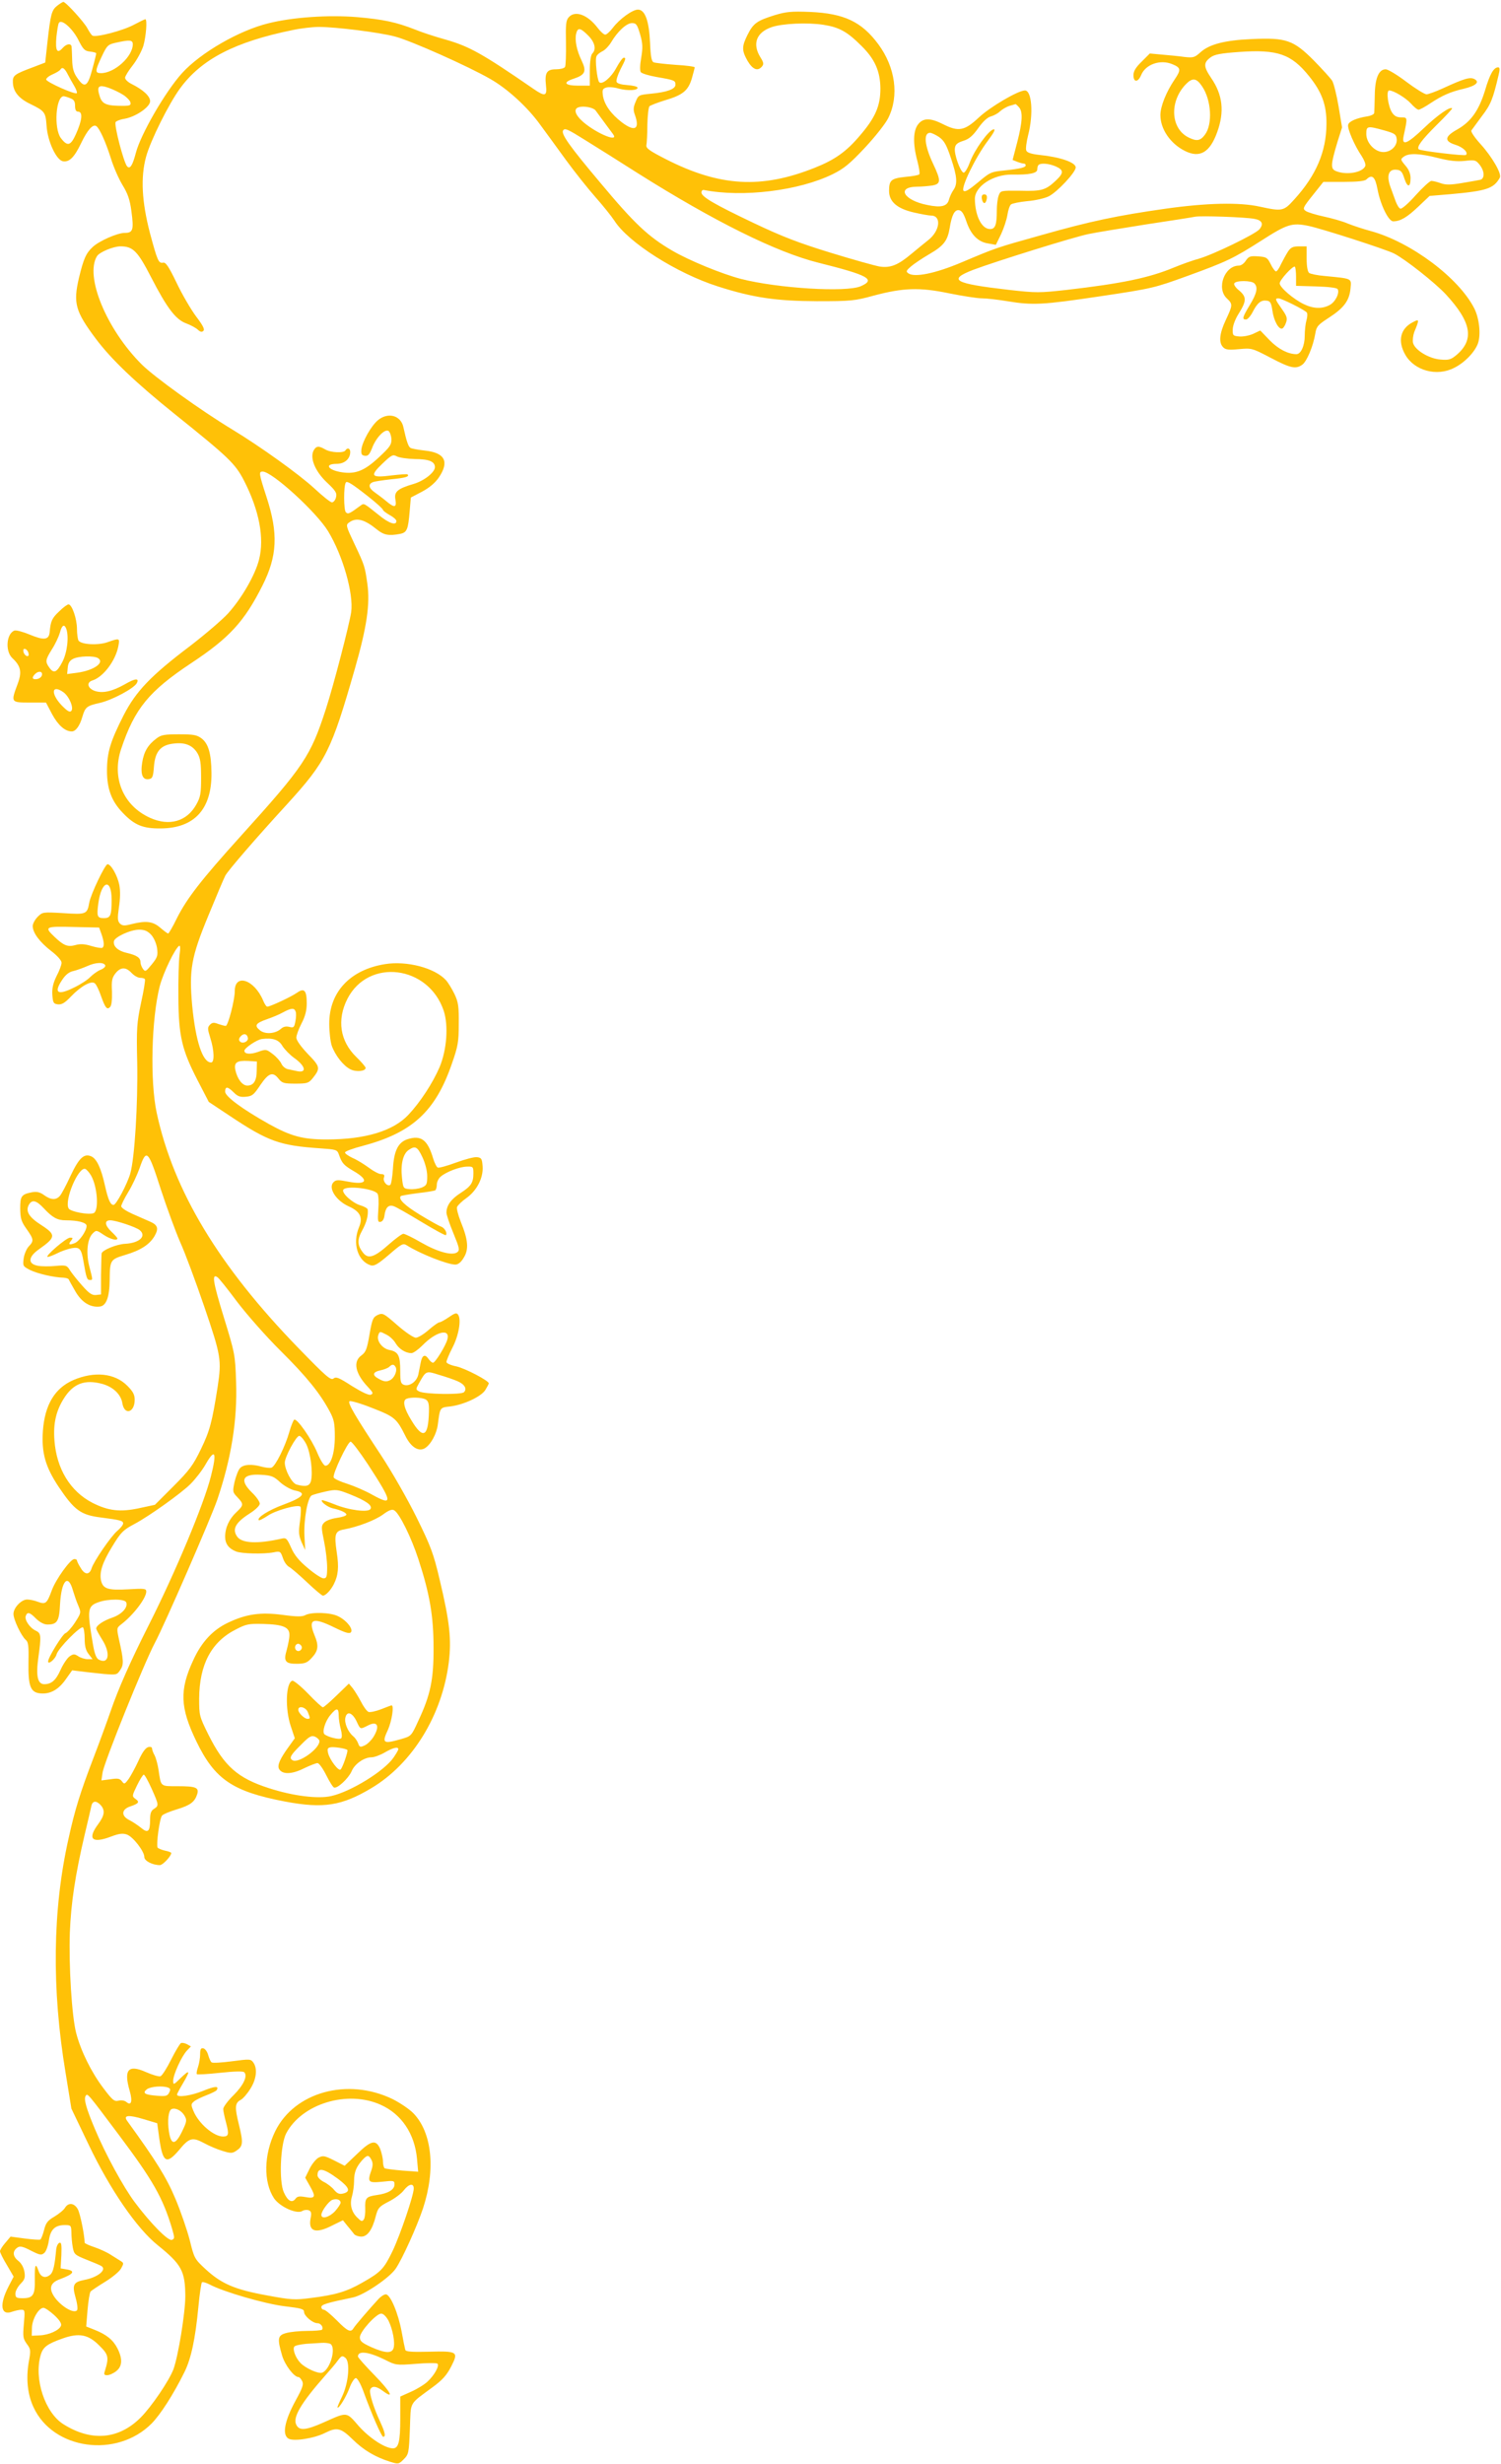 <?xml version="1.0" standalone="no"?>
<!DOCTYPE svg PUBLIC "-//W3C//DTD SVG 20010904//EN"
 "http://www.w3.org/TR/2001/REC-SVG-20010904/DTD/svg10.dtd">
<svg version="1.0" xmlns="http://www.w3.org/2000/svg"
 width="780pt" height="1280pt" viewBox="0 0 780 1280"
 preserveAspectRatio="xMidYMid meet">
<g transform="translate(0,1280) scale(0.1,-0.1)"
fill="#ffc107" stroke="none">
<path d="M297 12770 c-29 -23 -34 -43 -51 -194 l-11 -101 -60 -23 c-102 -38
-110 -44 -108 -82 2 -46 30 -81 90 -110 76 -37 80 -43 85 -113 5 -81 51 -180
86 -185 33 -5 59 22 94 95 32 67 60 99 78 88 17 -11 48 -79 76 -167 14 -46 42
-109 61 -140 27 -44 38 -75 46 -136 13 -97 8 -112 -35 -112 -38 0 -133 -42
-166 -73 -35 -32 -48 -62 -72 -162 -30 -130 -19 -172 88 -315 80 -107 209
-230 411 -392 279 -224 313 -256 359 -345 79 -154 107 -299 78 -411 -20 -79
-89 -199 -160 -278 -31 -34 -120 -110 -198 -170 -205 -155 -281 -235 -345
-359 -70 -138 -87 -194 -87 -290 0 -94 24 -158 82 -218 61 -64 105 -82 197
-81 175 1 266 100 264 288 -1 101 -16 153 -52 180 -24 18 -43 21 -117 21 -74
0 -93 -3 -116 -21 -45 -33 -66 -69 -75 -125 -10 -62 2 -92 34 -87 19 3 23 11
27 65 6 79 35 113 104 120 58 7 97 -9 122 -50 15 -26 19 -51 19 -127 0 -83 -3
-101 -25 -140 -49 -88 -140 -114 -240 -69 -140 63 -201 209 -150 359 70 209
144 299 364 445 198 131 276 216 370 403 77 153 83 270 21 460 -40 123 -41
132 -20 132 49 0 280 -211 340 -310 77 -127 133 -324 120 -420 -10 -66 -91
-379 -131 -502 -80 -247 -113 -297 -444 -663 -204 -226 -278 -321 -331 -426
-21 -44 -42 -79 -45 -79 -4 0 -22 14 -41 30 -38 33 -73 38 -149 19 -38 -10
-48 -9 -61 3 -12 13 -13 27 -5 84 7 44 8 86 2 117 -10 49 -43 107 -61 107 -13
0 -87 -155 -95 -199 -11 -61 -15 -63 -135 -55 -106 6 -108 6 -133 -19 -14 -14
-26 -36 -26 -48 0 -35 36 -83 95 -129 33 -25 55 -50 55 -62 0 -10 -11 -41 -26
-69 -18 -37 -24 -63 -22 -97 3 -42 6 -47 29 -50 20 -2 36 7 69 42 51 53 105
83 123 67 7 -5 21 -34 31 -63 23 -65 32 -76 48 -60 8 8 11 37 10 80 -3 57 0
72 18 95 27 34 54 34 84 2 13 -14 33 -25 44 -25 11 0 23 -3 25 -7 3 -5 -6 -60
-20 -123 -22 -105 -24 -132 -20 -310 4 -214 -13 -496 -36 -577 -16 -55 -73
-163 -87 -163 -16 0 -28 27 -44 98 -20 92 -43 141 -71 154 -38 17 -64 -7 -108
-100 -22 -48 -47 -95 -55 -104 -20 -24 -47 -23 -83 3 -22 16 -38 19 -62 15
-56 -11 -62 -20 -62 -85 1 -51 5 -67 33 -106 38 -54 39 -62 11 -91 -11 -12
-23 -40 -26 -62 -5 -39 -4 -41 33 -60 38 -19 124 -39 174 -40 14 -1 26 -5 27
-9 2 -4 17 -32 34 -61 33 -58 78 -86 128 -80 33 4 50 48 51 138 1 103 3 107
80 130 81 24 127 54 153 98 23 40 17 58 -25 76 -18 8 -59 26 -91 40 -31 14
-57 31 -57 39 0 7 16 40 36 73 20 32 46 88 59 124 36 105 45 96 110 -107 32
-98 78 -223 102 -278 25 -55 81 -206 125 -335 87 -255 90 -276 69 -415 -29
-185 -41 -229 -87 -324 -40 -83 -60 -110 -143 -193 l-96 -96 -79 -17 c-100
-22 -162 -15 -245 27 -115 59 -187 176 -198 324 -7 87 8 153 48 217 49 79 109
102 201 77 57 -16 97 -55 104 -101 11 -64 64 -48 64 19 0 26 -9 43 -38 72 -65
66 -171 77 -281 30 -96 -42 -148 -128 -158 -263 -8 -116 13 -188 82 -292 82
-122 115 -146 220 -159 101 -13 115 -17 115 -31 0 -7 -14 -25 -31 -39 -32 -27
-122 -158 -133 -194 -11 -35 -35 -35 -56 1 -11 17 -20 35 -20 40 0 4 -6 7 -14
7 -20 0 -96 -105 -117 -163 -25 -68 -32 -74 -72 -59 -18 7 -43 12 -56 12 -30
0 -71 -43 -71 -75 0 -30 41 -115 64 -135 13 -10 16 -32 14 -114 -2 -127 10
-160 64 -164 50 -4 93 20 131 75 l32 45 50 -6 c28 -4 80 -9 116 -13 64 -5 67
-5 84 21 19 28 18 49 -7 160 -12 57 -12 58 12 77 63 48 130 136 130 170 0 16
-9 17 -93 12 -106 -6 -132 2 -142 46 -9 42 7 92 55 171 47 78 59 91 120 123
75 40 242 159 290 207 25 25 61 71 79 103 49 86 59 62 27 -63 -36 -144 -185
-500 -324 -775 -95 -188 -158 -331 -197 -445 -18 -52 -58 -162 -90 -245 -68
-178 -96 -267 -129 -418 -83 -369 -88 -780 -15 -1217 l30 -185 91 -190 c110
-230 249 -433 358 -520 124 -100 142 -134 143 -264 0 -87 -37 -314 -62 -381
-23 -60 -114 -194 -170 -250 -114 -114 -256 -126 -401 -35 -96 60 -154 235
-119 358 12 43 33 59 115 88 85 30 133 21 191 -38 47 -46 50 -61 28 -131 -6
-18 -4 -22 12 -22 11 0 32 9 47 21 32 25 34 64 6 119 -22 43 -56 71 -119 96
l-43 17 7 86 c4 47 11 90 16 96 5 5 39 28 75 50 36 22 74 53 83 69 15 27 15
29 -3 40 -10 6 -33 21 -51 32 -18 12 -55 29 -84 39 -28 9 -51 20 -51 23 -1 42
-23 150 -35 173 -18 34 -49 38 -67 9 -7 -12 -32 -32 -55 -46 -35 -20 -45 -33
-54 -70 -6 -24 -15 -46 -19 -49 -4 -3 -41 0 -81 5 l-74 10 -27 -32 c-16 -18
-28 -38 -28 -44 0 -7 16 -39 36 -72 l35 -60 -26 -50 c-50 -96 -41 -155 19
-132 15 5 36 10 47 10 19 0 19 -5 13 -74 -6 -66 -4 -76 15 -103 21 -28 22 -33
10 -97 -14 -85 -6 -165 25 -232 102 -222 433 -267 614 -85 46 47 112 149 170
266 35 70 57 172 73 340 6 66 15 123 18 127 4 4 22 -1 41 -11 71 -38 289 -101
390 -113 84 -10 100 -14 100 -29 0 -21 45 -59 70 -59 18 0 33 -23 23 -34 -4
-3 -38 -6 -77 -6 -39 0 -88 -5 -109 -11 -44 -12 -47 -28 -21 -117 15 -50 62
-112 86 -112 4 0 12 -9 18 -20 9 -17 3 -35 -35 -104 -57 -105 -70 -177 -35
-196 28 -15 135 2 191 31 60 30 81 25 142 -35 56 -55 116 -91 195 -116 42 -13
44 -13 70 13 26 26 27 33 32 158 6 148 -8 123 120 218 49 36 72 62 94 105 40
78 35 82 -115 78 -91 -2 -120 0 -123 10 -2 7 -11 50 -19 95 -18 97 -59 193
-82 193 -9 0 -26 -11 -38 -24 -46 -50 -122 -138 -130 -152 -14 -24 -31 -16
-87 41 -30 30 -60 55 -67 55 -7 0 -13 6 -13 14 0 13 29 22 165 50 56 12 188
101 221 149 34 49 111 220 142 313 67 203 47 394 -49 494 -22 23 -72 56 -110
75 -233 112 -509 36 -609 -168 -59 -121 -62 -263 -6 -348 30 -44 118 -84 147
-66 9 6 24 7 33 4 13 -5 16 -14 10 -42 -13 -69 26 -82 113 -37 l55 27 24 -30
c14 -16 29 -36 35 -43 5 -6 22 -12 37 -12 32 0 57 36 75 107 11 42 17 49 67
75 30 15 65 41 78 58 27 35 52 39 52 10 0 -35 -70 -241 -110 -325 -45 -93 -60
-109 -157 -164 -82 -47 -139 -64 -268 -80 -83 -11 -101 -10 -230 14 -165 30
-235 60 -318 137 -56 52 -58 56 -81 150 -14 53 -47 150 -75 216 -46 109 -97
192 -250 403 -22 30 7 33 86 9 l70 -21 11 -81 c18 -124 37 -135 102 -59 53 65
70 69 130 37 27 -15 70 -33 97 -41 42 -13 50 -13 71 1 35 23 37 40 14 134 -23
93 -22 114 10 131 11 6 33 31 49 57 32 50 38 106 15 137 -13 18 -19 18 -110 6
-52 -7 -100 -10 -106 -6 -5 3 -13 20 -18 38 -5 18 -16 33 -25 35 -13 3 -17 -4
-17 -31 0 -19 -5 -48 -11 -66 -6 -18 -9 -34 -6 -37 3 -3 57 0 121 7 73 8 120
9 125 3 19 -19 -3 -67 -55 -119 -30 -29 -54 -62 -54 -72 0 -10 7 -42 15 -72
16 -60 13 -71 -16 -71 -48 0 -126 67 -153 131 -14 33 -14 38 2 51 9 8 38 22
64 32 26 10 51 22 54 27 14 23 -10 21 -71 -4 -62 -25 -135 -36 -135 -19 0 4
14 30 30 57 40 68 38 76 -10 30 -38 -38 -40 -38 -40 -15 0 31 44 128 72 157
l20 21 -21 12 c-12 6 -26 8 -31 5 -6 -4 -29 -42 -51 -86 -22 -44 -46 -82 -55
-86 -8 -3 -42 7 -76 22 -92 41 -116 12 -84 -98 16 -55 8 -80 -18 -57 -9 7 -26
10 -41 6 -21 -5 -31 3 -79 67 -62 82 -116 192 -140 284 -23 87 -39 353 -33
523 6 153 28 299 77 508 17 70 32 137 35 150 6 27 26 28 48 4 24 -27 21 -53
-12 -98 -59 -79 -33 -104 68 -65 40 15 59 17 80 10 32 -11 91 -87 91 -117 0
-20 42 -42 81 -42 15 0 59 47 59 63 0 3 -15 9 -32 12 -18 4 -36 12 -39 16 -8
14 10 151 23 166 5 7 41 22 78 33 69 21 92 38 105 79 10 34 -7 41 -102 41 -91
0 -86 -4 -99 84 -4 27 -13 61 -20 75 -8 14 -14 31 -14 38 0 6 -9 9 -20 6 -14
-4 -31 -28 -50 -70 -16 -35 -39 -77 -51 -95 -21 -28 -23 -29 -35 -13 -11 15
-22 17 -60 11 l-47 -6 6 40 c7 52 215 567 271 673 50 93 292 649 325 745 73
215 105 414 98 612 -5 143 -6 148 -65 340 -55 179 -62 224 -33 205 7 -3 53
-61 103 -128 51 -67 153 -183 228 -257 135 -134 204 -220 254 -314 22 -41 26
-62 26 -130 0 -86 -21 -151 -49 -151 -8 0 -26 29 -42 67 -29 71 -106 181 -120
172 -5 -3 -16 -31 -25 -62 -22 -78 -73 -180 -93 -187 -9 -3 -32 0 -51 5 -53
15 -95 12 -113 -8 -9 -10 -21 -42 -28 -71 -11 -51 -10 -54 15 -80 33 -35 33
-41 -5 -77 -38 -35 -59 -81 -59 -128 0 -37 19 -62 58 -77 29 -11 142 -14 194
-4 34 7 36 5 48 -29 6 -20 21 -41 33 -47 12 -7 54 -43 93 -80 40 -38 77 -69
82 -69 14 0 40 27 56 58 24 47 28 89 16 167 -14 95 -9 111 38 119 70 13 161
47 203 78 31 23 47 28 58 21 27 -16 89 -142 125 -253 59 -180 79 -296 79 -460
1 -165 -16 -247 -80 -382 -35 -77 -36 -78 -88 -93 -94 -27 -102 -22 -69 48 20
45 33 127 19 127 -2 0 -27 -9 -54 -20 -28 -11 -58 -17 -66 -14 -9 4 -26 27
-39 53 -13 25 -33 57 -43 70 l-20 24 -63 -61 c-35 -34 -67 -62 -72 -62 -5 0
-40 32 -77 71 -38 39 -75 69 -82 67 -34 -11 -38 -147 -8 -236 l21 -63 -28 -39
c-49 -67 -64 -101 -54 -120 16 -30 66 -29 128 2 31 15 64 28 72 28 8 0 28 -28
45 -62 17 -34 35 -63 41 -65 18 -6 75 48 91 84 15 38 65 73 103 73 14 0 45 11
69 25 43 25 71 32 71 17 0 -4 -11 -23 -24 -42 -47 -70 -222 -178 -324 -201
-69 -16 -199 0 -325 41 -162 52 -232 114 -314 278 -47 95 -48 99 -48 187 1
178 64 296 192 360 52 27 66 30 141 28 104 -3 137 -17 136 -58 0 -17 -7 -51
-14 -77 -18 -60 -7 -73 57 -72 39 1 51 6 75 33 32 35 35 62 13 114 -36 87 -10
97 104 41 53 -26 76 -33 84 -25 15 15 -20 61 -64 83 -39 21 -139 24 -172 7
-16 -9 -45 -9 -118 1 -115 15 -189 5 -285 -41 -78 -37 -137 -100 -180 -195
-72 -155 -68 -246 16 -420 96 -199 189 -262 463 -314 198 -37 293 -22 447 70
213 127 367 378 402 652 15 120 5 212 -47 430 -32 136 -45 172 -121 326 -48
97 -129 238 -183 320 -134 203 -175 272 -165 282 5 4 58 -11 118 -35 118 -46
127 -54 174 -148 29 -57 68 -80 100 -61 31 19 61 75 67 122 12 91 10 89 65 95
71 9 163 52 183 87 9 15 17 30 17 33 0 14 -123 78 -168 88 -30 6 -52 16 -52
23 0 7 14 41 31 74 33 63 47 146 30 171 -8 12 -16 10 -48 -12 -22 -15 -44 -27
-50 -27 -5 0 -31 -18 -56 -40 -25 -22 -55 -40 -66 -40 -12 0 -55 29 -96 65
-72 63 -76 65 -103 53 -24 -12 -28 -22 -42 -102 -13 -76 -19 -91 -42 -108 -45
-32 -32 -95 35 -165 26 -28 28 -33 14 -39 -11 -4 -46 13 -98 45 -68 44 -83 50
-96 39 -14 -11 -39 11 -181 157 -416 428 -651 819 -738 1225 -35 165 -27 486
16 656 18 69 79 196 101 210 6 4 7 -14 2 -48 -4 -29 -7 -127 -6 -218 1 -203
18 -274 100 -433 l58 -112 110 -73 c198 -132 259 -154 468 -168 84 -6 89 -7
98 -32 16 -46 25 -56 78 -87 81 -47 67 -73 -30 -54 -52 10 -63 10 -76 -3 -29
-30 13 -96 80 -126 58 -26 74 -57 53 -107 -36 -85 -7 -178 61 -199 17 -5 37 6
94 55 66 57 73 61 93 49 67 -43 211 -100 252 -100 15 0 30 12 44 36 27 43 23
92 -15 185 -14 35 -23 70 -20 78 4 9 25 30 48 46 55 39 89 105 85 165 -3 40
-6 45 -29 48 -14 2 -63 -11 -109 -28 -46 -17 -89 -29 -95 -26 -6 2 -17 24 -24
47 -29 98 -63 123 -134 100 -48 -16 -70 -60 -75 -153 -3 -43 -9 -81 -14 -84
-15 -10 -39 17 -33 37 5 14 1 19 -14 19 -12 0 -40 15 -64 33 -23 17 -61 41
-85 51 -23 11 -41 24 -39 29 2 6 43 21 93 34 256 68 377 179 462 426 32 91 36
114 36 207 1 89 -2 113 -22 155 -13 27 -33 60 -45 73 -59 64 -203 101 -316 83
-182 -29 -291 -146 -290 -311 0 -41 6 -92 13 -113 18 -50 60 -104 96 -122 30
-16 80 -11 80 7 0 5 -22 31 -49 57 -84 82 -101 192 -46 301 109 214 422 175
501 -62 25 -77 16 -203 -22 -293 -35 -81 -99 -180 -161 -246 -79 -85 -225
-129 -426 -129 -124 0 -186 17 -301 81 -137 77 -225 142 -226 167 0 29 13 28
45 -4 20 -20 33 -25 63 -22 33 3 41 10 75 61 43 63 65 71 95 32 18 -22 27 -25
87 -25 61 0 69 3 89 27 42 53 41 60 -24 127 -36 38 -60 71 -60 85 0 12 12 45
27 74 19 36 27 68 27 104 0 68 -13 82 -51 55 -30 -21 -139 -72 -154 -72 -5 0
-15 15 -22 33 -46 108 -147 141 -147 48 0 -47 -35 -181 -47 -181 -6 0 -24 5
-39 10 -22 9 -31 8 -43 -4 -13 -14 -13 -21 2 -69 21 -66 22 -127 4 -127 -44 0
-80 110 -98 293 -17 189 -6 253 85 473 41 100 80 192 87 205 14 26 155 190
321 371 203 223 229 275 352 703 62 216 80 337 65 442 -13 90 -13 93 -67 207
-45 95 -46 99 -27 112 37 27 79 16 145 -38 35 -28 61 -33 118 -22 37 7 43 22
51 119 l6 70 59 31 c39 21 68 46 87 74 55 82 31 128 -73 139 -35 4 -69 10 -75
14 -11 7 -20 32 -37 109 -14 61 -81 78 -133 34 -35 -30 -80 -110 -85 -151 -2
-24 1 -31 18 -33 17 -2 24 6 38 41 20 53 65 100 85 88 7 -5 14 -24 15 -42 1
-30 -8 -42 -66 -96 -74 -69 -120 -87 -190 -77 -74 11 -95 44 -29 44 42 0 71
26 71 62 0 19 -15 24 -25 8 -9 -15 -76 -12 -105 5 -34 20 -47 18 -60 -5 -21
-39 7 -108 68 -166 47 -44 54 -56 48 -78 -3 -14 -13 -26 -21 -26 -8 0 -49 33
-92 73 -78 72 -280 217 -425 305 -164 99 -407 274 -472 339 -183 183 -296 458
-232 562 13 21 85 51 122 51 65 0 89 -24 159 -160 83 -161 128 -220 182 -240
22 -8 50 -23 60 -32 14 -13 22 -15 30 -7 8 8 -3 29 -38 75 -26 35 -72 113
-101 174 -42 87 -57 109 -71 105 -23 -4 -29 10 -68 155 -42 162 -49 288 -20
395 23 85 119 277 177 356 111 152 286 242 586 303 42 9 103 16 135 16 87 0
314 -28 396 -50 81 -21 382 -155 496 -221 89 -51 193 -146 259 -238 27 -36 86
-118 132 -181 46 -63 116 -151 155 -195 39 -44 83 -99 98 -122 72 -113 324
-273 537 -341 184 -59 304 -76 515 -77 177 0 197 2 295 29 154 41 238 44 392
12 70 -14 146 -26 170 -26 24 0 84 -7 133 -15 133 -22 183 -19 485 26 268 40
279 43 450 105 206 75 239 91 385 184 134 86 159 94 246 76 74 -16 399 -121
443 -143 59 -30 213 -152 269 -212 134 -145 150 -236 55 -316 -28 -23 -39 -27
-83 -23 -60 5 -132 49 -142 86 -3 14 0 39 6 56 28 68 27 70 -7 52 -65 -33 -80
-97 -40 -168 47 -84 165 -116 255 -69 55 27 109 84 124 129 15 46 6 129 -20
180 -81 159 -329 344 -536 401 -38 10 -92 28 -120 39 -27 12 -84 28 -126 37
-42 9 -84 22 -94 29 -17 12 -14 18 37 82 l55 69 106 0 c71 0 110 4 118 13 29
28 45 14 57 -50 15 -81 57 -168 82 -168 37 0 72 21 130 76 l59 56 108 9 c189
17 225 29 257 86 11 20 -41 109 -100 174 -30 33 -52 65 -48 71 4 6 29 39 55
75 46 60 57 88 86 211 8 32 7 42 -2 42 -23 0 -43 -35 -68 -120 -32 -104 -73
-162 -143 -202 -67 -37 -71 -61 -12 -80 40 -12 69 -40 56 -53 -6 -7 -237 21
-245 29 -13 12 15 49 92 126 47 46 83 85 81 87 -10 11 -77 -36 -147 -103 -87
-83 -116 -94 -105 -41 21 98 21 97 -12 97 -23 0 -36 7 -48 25 -21 32 -32 115
-15 115 23 0 87 -39 114 -69 15 -17 32 -31 39 -31 6 0 34 15 62 34 61 40 103
59 173 75 63 15 84 35 55 50 -23 12 -53 3 -164 -48 -37 -17 -76 -31 -85 -31
-10 0 -57 29 -105 65 -47 36 -96 65 -107 65 -36 0 -56 -46 -57 -135 -1 -44 -2
-85 -3 -92 0 -7 -18 -15 -38 -18 -55 -9 -91 -25 -97 -42 -7 -18 33 -110 70
-164 13 -20 22 -43 19 -51 -13 -34 -95 -49 -150 -28 -32 12 -31 31 5 152 l24
76 -18 109 c-10 59 -25 119 -33 133 -9 14 -53 62 -97 107 -105 105 -143 118
-320 110 -141 -6 -222 -27 -268 -69 -30 -27 -37 -29 -83 -24 -27 4 -79 9 -115
12 l-65 6 -42 -42 c-31 -30 -43 -50 -43 -71 0 -38 24 -38 40 1 23 56 100 83
163 56 44 -18 45 -29 11 -79 -44 -65 -74 -140 -74 -185 0 -72 51 -148 127
-186 77 -39 130 -9 168 97 39 107 29 195 -32 283 -39 58 -40 78 -2 106 20 15
52 21 149 28 199 14 270 -11 362 -125 67 -83 92 -150 91 -250 -1 -142 -53
-266 -168 -392 -54 -60 -62 -62 -177 -37 -107 24 -278 20 -496 -11 -245 -35
-385 -64 -642 -137 -236 -66 -230 -64 -415 -142 -135 -57 -243 -79 -275 -56
-13 9 -11 14 13 35 15 13 59 43 97 65 74 43 94 69 105 135 11 69 26 96 48 93
15 -2 25 -18 39 -59 23 -68 60 -106 113 -114 l40 -7 27 55 c14 30 29 75 33
100 4 26 12 50 19 55 6 5 45 13 85 17 41 3 91 15 111 25 45 23 140 125 140
150 0 26 -80 54 -188 65 -44 5 -65 12 -69 23 -4 8 1 45 10 81 28 109 19 231
-17 231 -35 0 -182 -86 -240 -141 -74 -69 -105 -75 -186 -34 -65 33 -103 33
-129 -1 -26 -33 -28 -101 -4 -190 9 -35 14 -66 10 -70 -3 -4 -36 -10 -72 -13
-74 -8 -85 -17 -85 -73 0 -56 42 -92 129 -112 39 -9 79 -16 89 -16 56 0 47
-80 -15 -128 -19 -15 -58 -47 -87 -71 -69 -58 -108 -74 -164 -66 -24 4 -139
36 -256 72 -166 51 -252 84 -401 155 -206 98 -270 136 -270 158 0 8 5 14 12
13 203 -40 495 -4 670 82 59 29 89 54 168 138 53 57 107 125 121 154 57 115
37 262 -51 382 -87 118 -178 161 -355 169 -98 4 -125 1 -185 -17 -92 -29 -110
-42 -140 -101 -31 -62 -31 -82 0 -137 27 -45 53 -55 75 -28 10 12 8 21 -9 48
-43 70 -20 129 59 156 55 19 188 25 270 12 82 -13 123 -36 197 -110 70 -69 97
-132 98 -221 0 -90 -26 -151 -107 -245 -70 -83 -131 -126 -235 -167 -276 -110
-493 -98 -773 45 -86 44 -104 57 -101 73 2 10 5 58 5 106 1 48 6 91 11 96 6 5
42 19 81 31 92 27 120 50 139 113 8 29 15 55 15 58 0 4 -45 10 -99 13 -55 4
-106 10 -114 13 -11 4 -16 29 -19 102 -5 113 -26 172 -63 172 -28 0 -95 -48
-130 -94 -15 -20 -33 -36 -40 -36 -7 0 -25 16 -40 36 -52 68 -116 91 -149 55
-15 -16 -17 -37 -15 -133 1 -63 -1 -120 -5 -126 -4 -7 -25 -12 -46 -12 -49 0
-60 -18 -53 -83 7 -57 -5 -60 -63 -20 -270 186 -335 222 -461 258 -51 14 -121
37 -155 51 -99 39 -166 53 -302 65 -148 12 -333 0 -461 -32 -152 -37 -353
-153 -449 -259 -87 -96 -215 -318 -240 -414 -17 -65 -30 -86 -45 -71 -18 19
-70 219 -60 231 5 6 26 14 47 17 57 10 132 61 132 91 0 26 -35 59 -97 90 -18
9 -33 23 -33 32 0 8 18 37 40 65 22 28 46 73 55 101 14 49 21 138 10 138 -3 0
-30 -13 -60 -29 -58 -31 -197 -67 -215 -56 -5 3 -17 21 -26 38 -16 31 -112
137 -125 137 -3 0 -18 -9 -32 -20z m109 -175 c26 -52 34 -60 62 -63 18 -2 32
-6 32 -9 0 -4 -9 -42 -21 -85 -24 -90 -40 -98 -78 -42 -18 25 -25 50 -26 92
-1 31 -2 63 -3 70 -3 18 -27 15 -47 -8 -28 -31 -38 -14 -32 57 4 35 9 68 13
74 13 22 69 -27 100 -86z m2920 28 c14 -49 15 -69 6 -123 -7 -40 -7 -68 -2
-75 6 -7 42 -18 82 -25 93 -16 98 -18 98 -40 0 -23 -44 -39 -129 -47 -61 -6
-64 -7 -78 -42 -12 -28 -13 -42 -4 -67 27 -75 1 -91 -67 -40 -57 44 -91 91
-99 139 -4 30 -2 36 17 42 12 4 41 2 64 -5 48 -13 102 -10 99 5 -2 6 -26 11
-53 13 -31 2 -53 8 -56 17 -3 7 6 36 20 64 29 56 30 61 17 61 -6 0 -22 -23
-38 -52 -27 -51 -74 -90 -89 -75 -11 11 -23 120 -14 135 3 8 17 19 31 26 13 6
33 27 44 45 34 58 81 101 109 101 22 0 27 -7 42 -57z m-270 -7 c35 -35 44 -72
22 -94 -8 -8 -13 -42 -13 -90 l0 -77 -59 0 c-72 0 -84 17 -25 36 60 20 68 38
42 93 -26 53 -37 107 -29 141 8 33 21 32 62 -9z m-2366 -46 c0 -64 -95 -150
-165 -150 -32 0 -32 11 4 87 27 57 32 62 73 71 71 16 88 15 88 -8z m-337 -158
c8 -15 22 -41 33 -59 10 -17 16 -34 13 -37 -9 -9 -159 58 -159 71 0 7 15 19
34 27 18 8 37 19 40 25 10 15 22 7 39 -27z m5894 -61 c48 -71 55 -196 15 -250
-24 -33 -43 -36 -84 -16 -94 45 -103 184 -18 275 36 38 57 36 87 -9z m-5605
-45 c18 -12 34 -29 36 -39 3 -14 -4 -17 -41 -17 -83 0 -105 9 -118 47 -18 55
-8 65 45 47 25 -9 60 -26 78 -38z m-278 -16 c20 -7 26 -16 26 -40 0 -20 5 -30
15 -30 27 0 22 -45 -11 -118 -27 -60 -44 -64 -78 -19 -37 50 -26 217 15 217 4
0 19 -4 33 -10z m4930 -46 c22 -22 20 -75 -8 -183 l-24 -92 25 -10 c13 -5 29
-9 34 -9 5 0 9 -4 9 -9 0 -11 -28 -18 -114 -27 -65 -6 -73 -10 -133 -61 -48
-40 -68 -52 -76 -44 -15 15 62 174 126 259 32 43 42 62 30 60 -26 -5 -99 -106
-123 -171 -12 -33 -27 -56 -33 -54 -17 5 -49 95 -45 126 2 20 12 29 43 39 30
9 50 26 79 67 23 33 48 56 65 60 14 4 36 15 47 26 12 11 34 24 50 29 16 4 30
9 31 9 1 1 9 -6 17 -15z m-2199 -18 c51 -70 82 -111 90 -122 35 -47 -81 0
-153 61 -44 38 -54 70 -24 78 27 8 76 -2 87 -17z m4100 -104 c53 -15 60 -20
63 -44 4 -35 -29 -68 -69 -68 -44 0 -89 47 -89 94 0 42 5 43 95 18z m-4149
-53 c55 -34 176 -110 270 -170 397 -250 720 -410 937 -464 260 -65 300 -87
220 -122 -76 -33 -431 -11 -623 38 -99 26 -268 95 -357 147 -125 73 -196 140
-373 352 -161 191 -205 254 -194 272 9 14 21 9 120 -53z m1834 19 c26 -19 38
-39 61 -108 33 -97 36 -136 13 -168 -9 -13 -19 -35 -23 -50 -9 -34 -41 -42
-112 -27 -123 24 -163 94 -54 95 22 0 57 3 78 6 47 8 48 24 6 113 -45 95 -51
161 -16 161 8 0 29 -10 47 -22z m2593 -109 c60 -15 97 -19 138 -15 53 6 58 5
78 -20 26 -33 27 -71 4 -78 -10 -2 -53 -10 -96 -17 -60 -10 -84 -10 -110 -1
-19 7 -40 12 -49 12 -8 0 -45 -34 -82 -75 -36 -41 -72 -72 -79 -69 -7 2 -17
19 -24 37 -6 17 -19 52 -28 77 -21 58 -9 93 33 88 22 -2 29 -11 40 -46 16 -48
32 -47 32 3 0 22 -9 45 -27 65 -26 31 -26 33 -8 46 27 20 84 17 178 -7z
m-1988 -43 c43 -19 44 -34 3 -73 -54 -51 -74 -57 -186 -54 -102 1 -102 1 -112
-24 -6 -15 -10 -50 -10 -78 0 -75 -8 -97 -35 -97 -44 0 -78 69 -79 157 0 65
95 127 192 126 90 -2 132 7 132 26 0 10 3 21 7 24 11 11 52 8 88 -7z m1033
-273 c41 -7 50 -27 26 -55 -24 -26 -240 -131 -314 -152 -30 -8 -89 -29 -130
-46 -130 -54 -271 -83 -556 -116 -144 -16 -159 -16 -301 0 -286 33 -320 52
-186 104 117 44 521 170 599 186 38 8 173 30 299 50 127 19 241 37 255 40 30
6 262 -2 308 -11z m-4362 -1248 c73 0 104 -13 104 -42 0 -27 -56 -71 -110 -87
-85 -25 -103 -41 -95 -82 7 -42 -5 -44 -50 -6 -18 15 -45 35 -59 45 -30 21
-34 42 -8 52 9 4 52 10 95 15 74 7 96 14 85 25 -2 3 -40 0 -83 -5 -107 -14
-115 -3 -48 61 48 46 55 49 75 38 13 -7 55 -13 94 -14z m-242 -195 c42 -33 76
-64 76 -69 0 -4 16 -16 35 -27 19 -10 35 -24 35 -31 0 -25 -39 -12 -90 30 -79
63 -78 63 -94 52 -61 -45 -67 -48 -79 -36 -11 11 -12 135 0 154 6 10 32 -6
117 -73z m-1334 -2095 c0 -82 -6 -95 -40 -95 -35 0 -38 9 -29 77 16 119 69
133 69 18z m-53 -177 c14 -40 16 -65 5 -72 -5 -3 -30 1 -57 9 -35 11 -58 12
-83 5 -40 -11 -61 -3 -109 43 -55 52 -48 55 100 51 l132 -3 12 -33z m258 -4
c14 -15 27 -44 31 -69 5 -39 3 -48 -27 -85 -31 -38 -34 -40 -46 -24 -7 10 -13
25 -13 35 0 23 -19 36 -70 48 -46 10 -73 34 -68 61 4 22 86 60 131 60 28 0 44
-7 62 -26z m-238 -160 c2 -6 -9 -17 -26 -23 -16 -7 -39 -24 -52 -37 -13 -14
-51 -39 -85 -55 -86 -43 -107 -27 -59 43 16 24 35 39 56 43 17 4 50 16 73 26
43 20 87 21 93 3z m989 -239 c4 -8 3 -31 -1 -51 -6 -32 -9 -35 -32 -29 -17 4
-31 1 -43 -10 -29 -26 -82 -30 -109 -8 -31 25 -23 37 37 58 26 9 63 24 82 35
43 23 59 25 66 5z m-248 -137 c4 -19 -27 -33 -41 -19 -7 7 -6 16 3 26 15 18
34 15 38 -7z m180 -43 c11 -17 38 -45 60 -61 60 -42 68 -80 16 -69 -13 3 -34
7 -47 10 -13 2 -29 15 -35 29 -6 13 -26 36 -45 50 -33 25 -35 26 -76 11 -40
-14 -71 -12 -71 6 0 14 64 57 90 61 57 7 89 -3 108 -37z m-134 -127 c0 -53
-16 -78 -49 -78 -26 0 -52 35 -62 81 -8 39 8 50 67 47 l45 -3 -1 -47z m861
-450 c15 -32 25 -71 25 -99 0 -42 -3 -48 -29 -59 -16 -6 -44 -10 -62 -8 -33 3
-34 4 -40 58 -8 69 5 125 34 145 35 24 46 18 72 -37z m265 -84 c0 -49 -12 -67
-68 -103 -48 -31 -72 -64 -72 -101 0 -11 16 -59 36 -107 32 -78 34 -88 20 -99
-27 -19 -103 2 -188 51 -43 25 -84 45 -92 45 -7 0 -41 -25 -75 -55 -75 -67
-107 -77 -133 -45 -32 40 -33 69 -5 119 22 41 31 75 28 107 -1 6 -18 16 -39
22 -42 13 -98 64 -88 81 15 23 160 6 178 -21 5 -7 7 -44 4 -81 -4 -60 -3 -68
12 -65 10 2 18 15 20 33 5 40 20 57 46 49 12 -3 76 -40 144 -81 68 -41 126
-73 129 -70 9 10 -6 37 -24 44 -10 3 -60 31 -111 62 -80 49 -114 82 -99 97 2
2 41 9 87 15 46 5 87 12 92 15 4 3 8 16 8 30 0 13 9 32 20 41 29 25 100 52
138 52 30 1 32 -1 32 -35z m-1987 -11 c34 -59 42 -185 13 -196 -26 -10 -119 8
-129 24 -25 40 50 218 86 206 6 -2 20 -17 30 -34z m-244 -172 c44 -47 69 -61
113 -61 64 0 108 -12 108 -29 0 -26 -38 -81 -63 -90 -28 -11 -34 -6 -17 14 10
13 9 15 -6 15 -21 -1 -135 -100 -116 -100 7 0 30 9 50 19 21 11 54 22 74 26
42 8 51 -3 62 -70 14 -82 18 -95 32 -95 17 0 17 -3 -1 67 -19 70 -12 146 16
174 19 19 20 19 57 -6 34 -23 72 -33 72 -19 0 3 -14 19 -30 34 -36 34 -39 60
-7 60 29 0 134 -35 153 -51 37 -31 -1 -67 -76 -71 -44 -2 -119 -33 -122 -50
-1 -7 -2 -58 -3 -113 l0 -100 -26 -3 c-21 -2 -36 8 -73 50 -26 29 -54 65 -63
79 -15 25 -20 27 -74 22 -31 -3 -73 -3 -93 1 -53 10 -50 46 7 86 88 62 89 75
12 125 -63 40 -83 71 -66 104 17 31 39 26 80 -18z m1781 -656 c16 -8 37 -28
46 -44 18 -30 52 -51 82 -51 10 0 35 18 57 40 70 72 145 91 130 32 -8 -32 -63
-122 -75 -122 -5 0 -16 9 -24 21 -18 26 -33 18 -40 -21 -3 -17 -9 -44 -12 -60
-7 -36 -44 -64 -74 -55 -17 6 -20 15 -20 71 0 81 -10 101 -55 110 -39 7 -70
49 -59 78 7 20 8 20 44 1z m45 -166 c12 -18 -5 -59 -29 -70 -18 -9 -31 -7 -55
6 -39 20 -36 37 8 46 18 4 38 12 44 18 14 14 24 14 32 0z m323 -75 c37 -16 50
-40 33 -57 -14 -14 -205 -11 -233 4 -18 10 -18 11 -1 42 37 66 36 66 105 44
35 -10 78 -25 96 -33z m-167 -94 c15 -9 19 -21 18 -63 -3 -132 -30 -147 -90
-48 -40 64 -49 105 -26 114 22 9 78 7 98 -3z m-620 -232 c23 -45 36 -148 25
-192 -7 -27 -27 -32 -74 -19 -25 6 -62 76 -62 114 0 30 59 139 75 139 8 0 24
-19 36 -42z m321 -106 c129 -198 132 -218 23 -158 -35 20 -93 45 -130 57 -36
11 -68 26 -71 33 -7 17 73 186 88 186 7 0 47 -53 90 -118z m-455 -94 c23 -20
56 -38 77 -42 61 -12 42 -35 -58 -72 -80 -29 -144 -70 -131 -82 2 -3 23 8 46
23 40 28 158 61 170 47 4 -4 3 -37 -2 -74 -8 -58 -7 -74 8 -110 l19 -41 -4 74
c-4 86 17 199 38 210 8 4 41 13 72 20 55 12 62 11 128 -15 82 -33 117 -57 105
-76 -12 -19 -113 -6 -188 25 -33 13 -63 23 -64 21 -8 -8 30 -36 55 -42 42 -9
72 -23 72 -33 0 -6 -22 -13 -50 -17 -28 -4 -56 -14 -66 -25 -15 -16 -15 -24 0
-97 9 -43 16 -104 16 -135 0 -49 -3 -57 -19 -57 -10 0 -47 24 -81 53 -45 37
-70 67 -87 106 -22 49 -26 53 -51 47 -124 -28 -204 -24 -229 10 -28 39 -10 73
63 120 32 20 54 42 54 52 0 10 -18 36 -40 57 -67 65 -50 99 46 93 54 -3 67 -8
101 -40z m-1078 -561 c7 -23 19 -59 28 -79 15 -36 15 -37 -17 -87 -18 -28 -41
-53 -50 -56 -15 -5 -90 -126 -90 -147 0 -19 38 13 44 37 8 31 123 148 137 140
5 -4 9 -30 9 -59 0 -39 6 -61 21 -80 l20 -26 -26 0 c-14 0 -36 7 -48 15 -20
13 -26 13 -46 -1 -12 -9 -33 -40 -46 -69 -24 -54 -47 -75 -85 -75 -34 0 -44
42 -31 136 16 116 15 129 -13 142 -31 14 -60 57 -52 77 8 22 21 19 54 -15 20
-19 41 -30 59 -30 50 0 61 17 65 105 7 124 42 162 67 72z m277 -62 c10 -26
-23 -62 -72 -79 -47 -16 -84 -41 -84 -57 0 -5 14 -30 30 -56 46 -71 36 -133
-17 -105 -13 7 -22 31 -30 79 -31 179 -29 199 29 219 49 18 137 18 144 -1z
m910 -226 c10 -17 -13 -36 -27 -22 -12 12 -4 33 11 33 5 0 12 -5 16 -11z m34
-345 c13 -32 12 -34 -2 -34 -16 0 -48 31 -48 47 0 24 40 14 50 -13z m160 -16
c0 -18 5 -50 11 -72 6 -22 7 -42 2 -47 -9 -9 -69 6 -87 21 -13 13 4 68 31 100
32 39 43 38 43 -2z m93 -31 c20 -43 18 -42 58 -22 51 27 65 -2 29 -60 -11 -17
-31 -37 -45 -43 -23 -11 -27 -9 -34 11 -5 13 -16 29 -26 37 -27 22 -47 70 -40
97 8 35 36 26 58 -20z m-193 -103 c0 -40 -110 -118 -140 -99 -19 11 -10 27 43
79 45 46 55 51 75 43 12 -6 22 -16 22 -23z m145 -46 c5 -5 -24 -91 -35 -101
-10 -11 -56 49 -65 85 -5 21 -3 27 12 30 17 4 81 -6 88 -14z m-1017 -201 c38
-85 38 -88 12 -105 -15 -9 -20 -23 -20 -55 0 -63 -11 -73 -46 -44 -16 13 -44
32 -62 41 -44 22 -41 56 5 71 44 15 50 23 27 39 -19 14 -18 16 8 70 15 31 31
56 35 56 5 0 23 -33 41 -73z m86 -1553 c12 -5 13 -10 5 -26 -9 -18 -18 -20
-65 -16 -63 5 -76 14 -50 34 20 14 82 19 110 8z m-256 -246 c177 -236 228
-326 276 -486 14 -49 14 -53 -1 -59 -19 -7 -110 85 -193 196 -59 79 -153 251
-208 383 -45 107 -57 152 -47 169 10 15 8 17 173 -203z m1360 157 c108 -48
177 -150 189 -281 l6 -67 -82 6 c-45 4 -86 9 -92 12 -5 4 -9 20 -9 36 0 16 -7
45 -14 64 -22 51 -47 46 -121 -26 l-64 -61 -55 28 c-50 25 -58 26 -81 14 -13
-7 -35 -34 -47 -59 l-22 -45 27 -48 c30 -53 24 -62 -29 -52 -29 5 -40 3 -49
-10 -18 -23 -40 -11 -60 34 -26 57 -18 248 12 306 81 154 318 227 491 149z
m-1019 -57 c13 -23 12 -30 -13 -82 -35 -72 -57 -72 -68 -1 -9 58 -3 112 15
118 21 7 51 -9 66 -35z m971 -229 c8 -15 8 -29 1 -51 -23 -65 -19 -70 54 -63
62 7 65 6 65 -14 0 -27 -33 -47 -92 -55 -56 -8 -62 -16 -60 -70 1 -23 -2 -48
-7 -56 -8 -12 -13 -12 -29 4 -35 30 -46 72 -33 115 6 21 11 57 11 80 0 46 11
73 43 109 25 27 33 28 47 1z m-172 -100 c58 -44 65 -65 26 -75 -20 -5 -31 -1
-48 19 -11 14 -36 33 -53 41 -19 10 -33 24 -33 35 0 42 31 37 108 -20z m12
-123 c0 -6 -13 -26 -29 -44 -30 -32 -71 -43 -71 -19 0 19 38 71 57 78 22 8 43
1 43 -15z m-1399 -153 c0 -21 3 -56 7 -78 7 -37 10 -40 72 -65 36 -14 71 -29
77 -33 30 -19 -19 -59 -89 -72 -57 -11 -64 -26 -45 -93 9 -31 12 -61 7 -65
-20 -21 -99 32 -126 84 -19 37 -7 62 38 78 72 27 82 43 32 51 l-29 5 4 69 c2
54 0 67 -10 64 -8 -3 -15 -18 -17 -34 -7 -80 -15 -115 -28 -129 -25 -24 -51
-18 -63 15 -16 47 -21 36 -20 -40 2 -83 -9 -100 -62 -100 -34 0 -39 3 -39 24
0 13 12 35 26 50 22 22 26 32 21 63 -4 23 -16 45 -33 58 -29 23 -30 51 -2 69
13 8 29 4 69 -17 48 -24 54 -25 70 -11 9 8 19 37 23 64 8 57 32 80 83 80 31 0
33 -2 34 -37z m-89 -431 c28 -26 39 -44 35 -55 -9 -24 -63 -48 -110 -50 l-42
-2 1 41 c1 45 35 104 60 104 8 0 33 -17 56 -38z m1737 -29 c22 -45 35 -114 26
-143 -9 -28 -44 -26 -116 6 -48 22 -59 31 -59 51 0 29 85 123 111 123 11 0 26
-15 38 -37z m-305 -119 c36 -14 4 -134 -40 -151 -19 -7 -87 23 -113 51 -25 26
-41 69 -32 84 3 6 31 12 61 15 30 2 67 4 82 5 14 1 33 -1 42 -4z m287 -84 c55
-28 58 -29 160 -21 57 5 108 5 112 1 12 -10 -15 -59 -50 -92 -15 -15 -54 -39
-85 -53 l-58 -26 0 -115 c0 -120 -9 -154 -38 -154 -41 0 -122 53 -178 116 -65
75 -58 74 -179 20 -96 -43 -131 -46 -146 -12 -18 38 26 112 150 253 25 28 56
64 67 80 19 25 23 26 39 13 26 -22 16 -133 -18 -202 -14 -29 -25 -54 -23 -56
7 -7 46 57 63 104 10 27 25 49 32 49 8 0 24 -28 38 -65 44 -122 96 -240 104
-240 15 0 10 22 -14 75 -35 74 -60 154 -53 170 8 21 32 19 66 -7 62 -46 40 -4
-43 81 -48 49 -87 93 -87 98 0 32 56 25 141 -17z"/>
<path d="M5102 11768 c2 -13 8 -23 13 -23 6 0 11 10 13 23 2 15 -2 22 -13 22
-11 0 -15 -7 -13 -22z"/>
<path d="M6693 11493 c-10 -16 -26 -45 -36 -65 -9 -21 -21 -38 -26 -38 -5 0
-18 17 -28 38 -17 34 -22 37 -65 40 -41 3 -49 0 -64 -22 -9 -15 -25 -26 -36
-26 -75 0 -118 -118 -63 -170 32 -30 31 -35 -5 -112 -33 -70 -38 -118 -14
-142 12 -13 29 -15 82 -10 66 6 68 6 165 -45 103 -54 130 -60 164 -36 24 17
57 96 68 162 6 37 13 45 70 82 79 51 107 89 113 152 5 54 11 51 -133 65 -38 3
-76 11 -82 16 -8 6 -13 35 -13 74 l0 64 -39 0 c-32 0 -43 -5 -58 -27z m42
-131 l0 -47 105 -3 c62 -2 107 -7 111 -14 12 -19 -12 -68 -42 -83 -39 -21 -85
-19 -134 5 -54 26 -125 87 -125 108 0 18 71 95 79 86 3 -3 6 -27 6 -52z m-217
-34 c20 -20 14 -51 -23 -112 -39 -65 -42 -76 -20 -76 8 0 23 17 34 38 25 49
44 64 73 60 19 -2 24 -11 30 -51 7 -53 33 -100 51 -94 6 2 15 16 20 31 8 23 4
34 -22 71 -34 48 -37 55 -18 55 15 1 139 -61 148 -74 4 -5 3 -23 -2 -40 -5
-17 -9 -54 -9 -81 0 -51 -20 -95 -43 -95 -44 0 -95 27 -139 72 l-49 51 -38
-18 c-21 -9 -53 -15 -72 -13 -32 3 -34 5 -33 38 1 21 14 55 33 84 39 63 39 84
0 117 -19 15 -29 31 -25 37 9 16 89 15 104 0z"/>
<path d="M308 9624 c-38 -35 -45 -51 -50 -109 -4 -40 -30 -43 -106 -11 -34 14
-68 23 -77 20 -42 -16 -49 -107 -11 -143 45 -42 51 -73 27 -136 -35 -94 -35
-95 63 -95 l85 0 32 -61 c31 -57 67 -89 102 -89 21 0 42 30 55 76 15 51 23 57
90 72 63 14 178 75 193 103 14 27 -9 25 -62 -6 -66 -37 -114 -48 -155 -35 -39
13 -47 45 -13 55 56 18 120 103 134 178 8 42 7 43 -55 21 -50 -18 -138 -13
-152 8 -4 7 -8 34 -8 60 0 53 -26 128 -44 128 -6 0 -28 -16 -48 -36z m36 -90
c15 -40 6 -123 -20 -173 -29 -56 -45 -62 -68 -29 -22 31 -20 40 14 95 17 26
35 65 41 85 10 40 23 48 33 22z m-196 -128 c3 -12 -1 -17 -10 -14 -7 3 -15 13
-16 22 -3 12 1 17 10 14 7 -3 15 -13 16 -22z m361 -25 c37 -23 -21 -64 -107
-76 l-53 -7 3 33 c2 24 10 37 28 46 29 15 108 17 129 4z m-291 -88 c-2 -10
-13 -19 -26 -21 -24 -4 -29 7 -10 26 18 18 40 15 36 -5z m111 -89 c31 -22 56
-83 41 -98 -8 -8 -21 0 -51 31 -57 61 -50 109 10 67z"/>
</g>
</svg>
